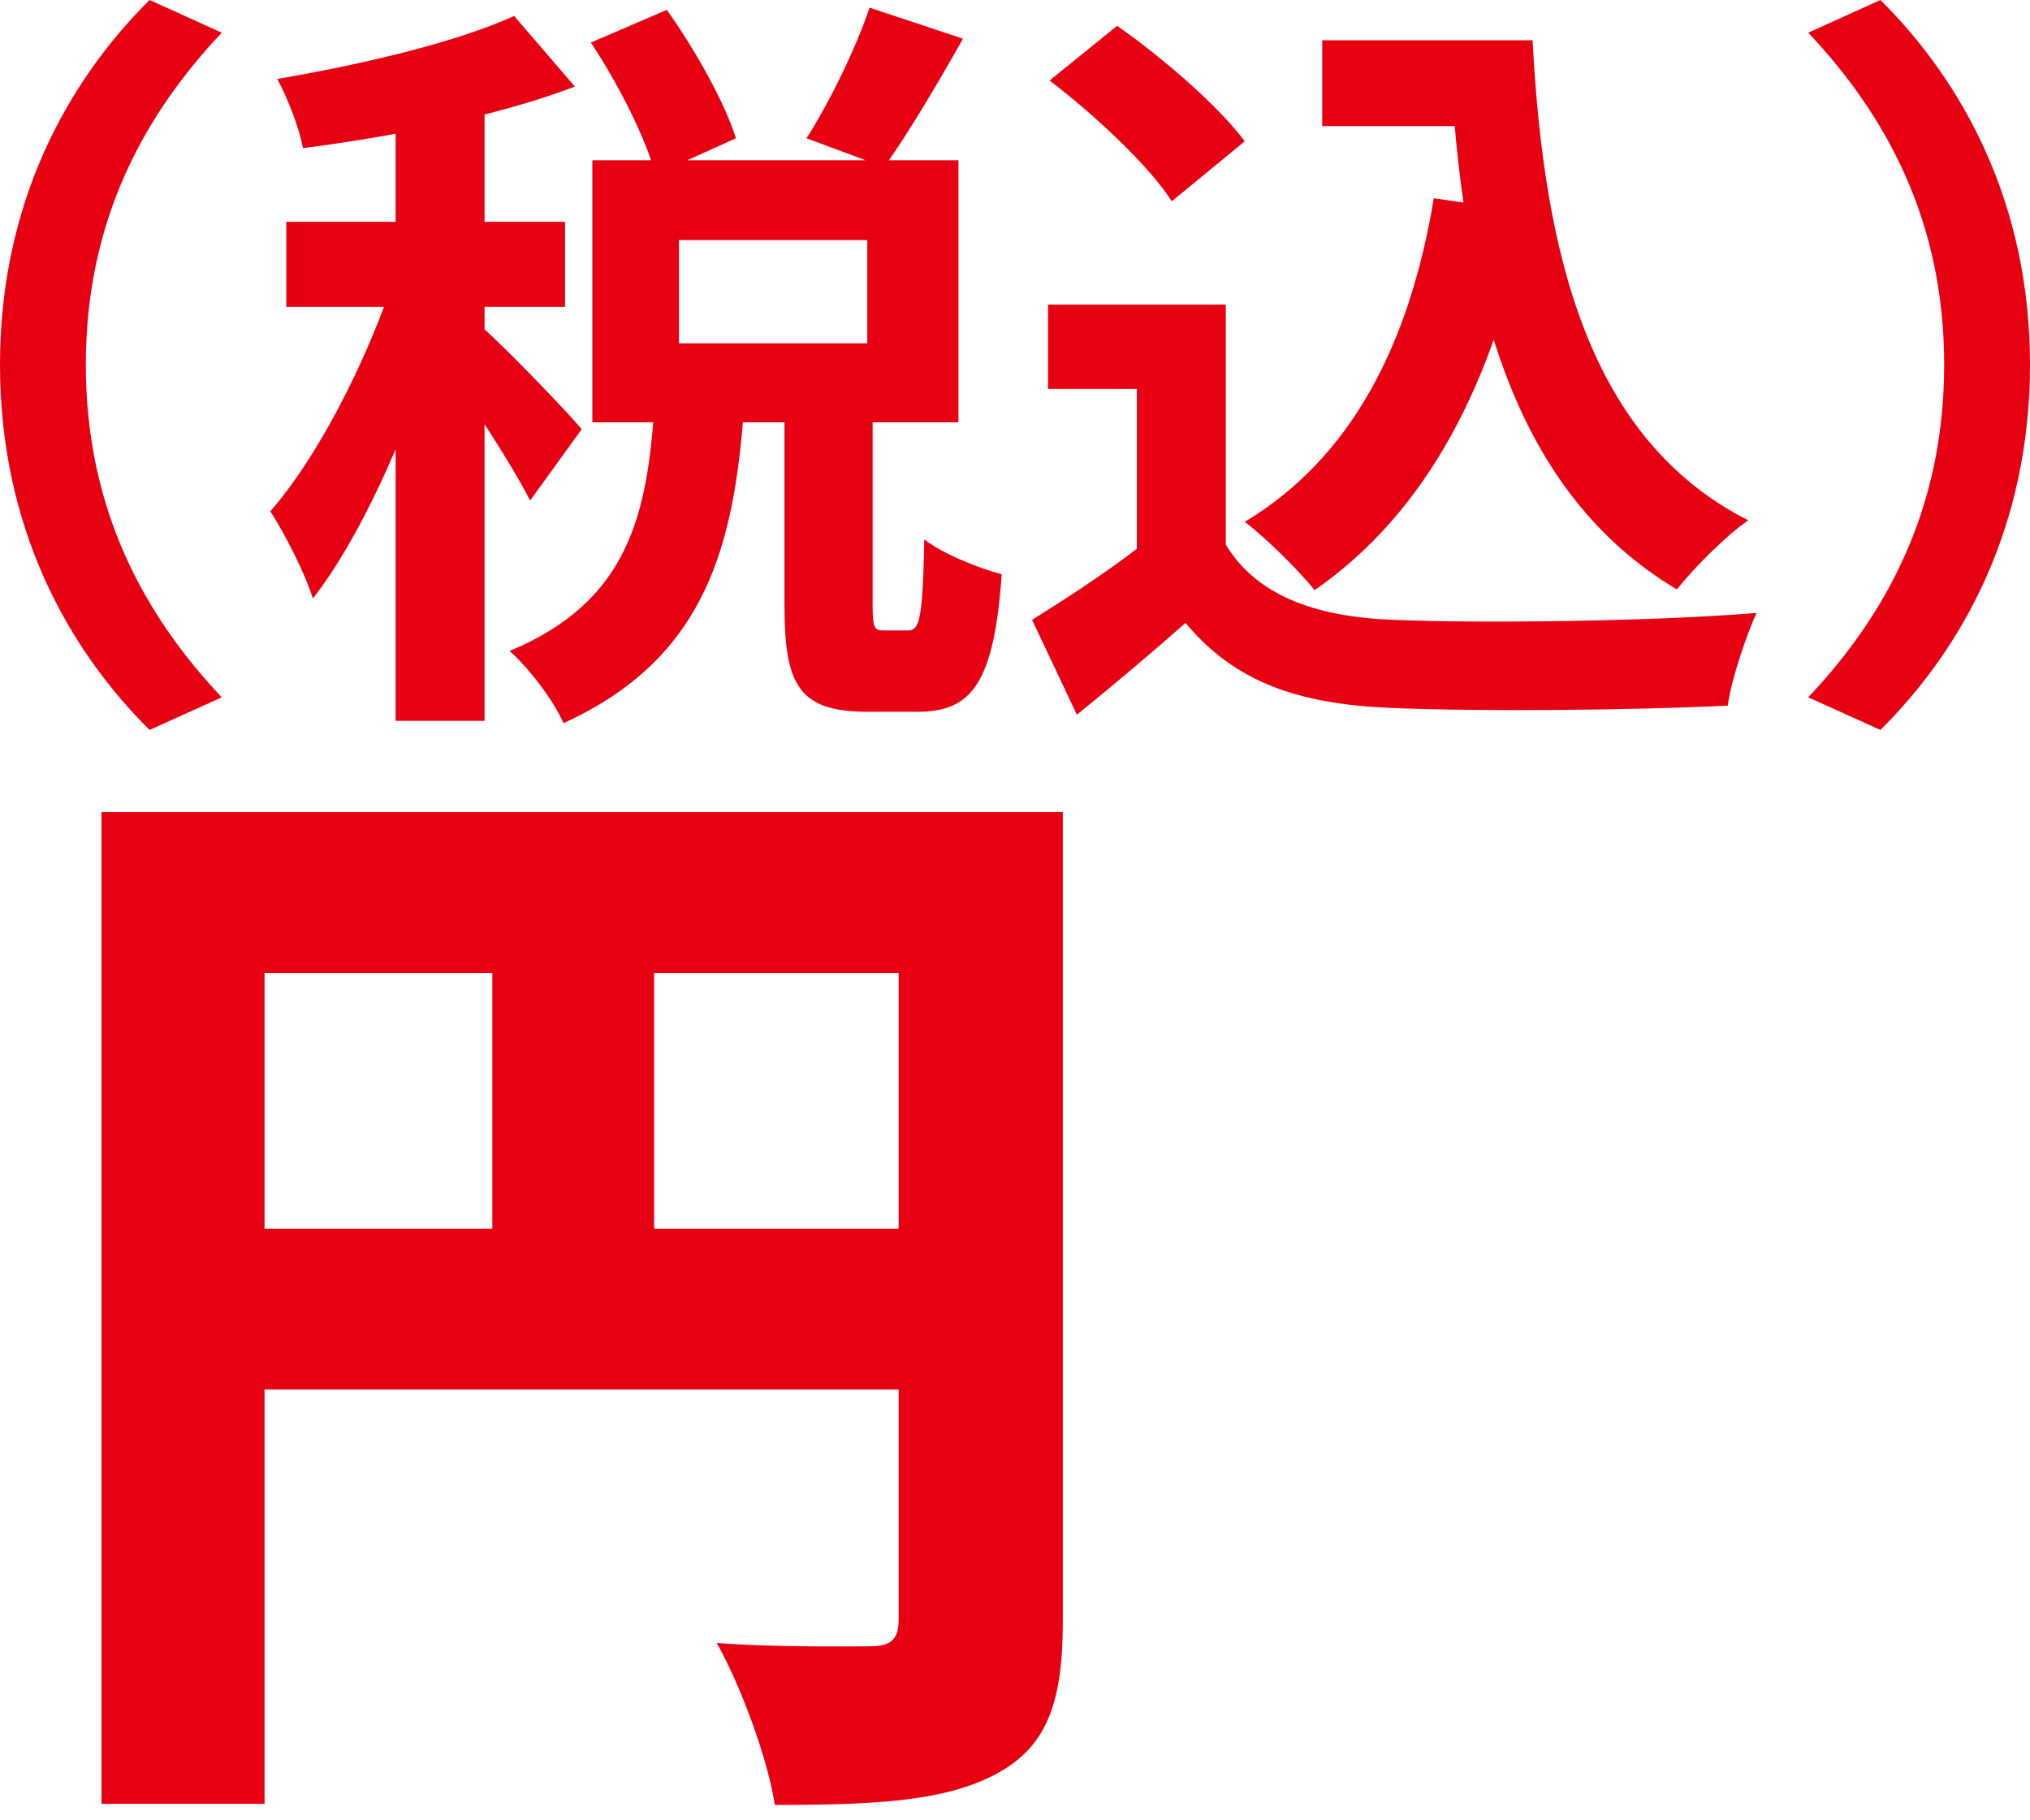 <svg width="29" height="26" viewBox="0 0 29 26" fill="none" xmlns="http://www.w3.org/2000/svg">
<path d="M1.45 11.6H13.971V13.897H3.779V25.764H1.45V11.6ZM12.838 11.6H15.183V23.164C15.183 24.344 14.944 24.966 14.21 25.349C13.476 25.732 12.488 25.78 11.068 25.78C10.972 25.126 10.574 24.057 10.239 23.467C11.068 23.531 12.121 23.515 12.424 23.515C12.727 23.515 12.838 23.419 12.838 23.132V11.6ZM2.71 17.549H13.987V19.846H2.71V17.549ZM7.033 12.876H9.345V18.698H7.033V12.876Z" fill="#E70012"/>
<path d="M29 5.208C29 7.53 28.034 9.265 26.863 10.426L25.832 9.96C26.928 8.799 27.774 7.291 27.774 5.208C27.774 3.136 26.928 1.628 25.832 0.467L26.863 0C28.034 1.161 29 2.897 29 5.208Z" fill="#E70012"/>
<path d="M18.889 0.575H21.178V1.801H18.889V0.575ZM20.527 0.575H21.894C22.056 3.667 22.707 6.282 24.975 7.432C24.671 7.638 24.194 8.115 23.955 8.419C21.644 7.041 20.928 4.307 20.733 1.15H20.527V0.575ZM20.483 2.832L21.829 3.027C21.351 5.468 20.386 7.313 18.78 8.43C18.585 8.18 18.075 7.671 17.782 7.454C19.301 6.542 20.136 4.926 20.483 2.832ZM17.511 4.351V8.343H16.241V5.555H14.972V4.351H17.511ZM17.511 7.779C17.945 8.495 18.769 8.81 19.898 8.853C21.167 8.907 23.63 8.875 25.094 8.755C24.953 9.059 24.736 9.689 24.682 10.079C23.369 10.144 21.178 10.166 19.876 10.112C18.541 10.057 17.641 9.743 16.936 8.897C16.458 9.32 15.97 9.732 15.384 10.209L14.744 8.853C15.232 8.549 15.818 8.17 16.317 7.779H17.511ZM14.994 1.15L15.959 0.369C16.61 0.825 17.402 1.508 17.782 2.018L16.74 2.875C16.415 2.365 15.634 1.638 14.994 1.15Z" fill="#E70012"/>
<path d="M8.441 0.608L9.526 0.141C9.927 0.705 10.35 1.454 10.513 1.975L9.363 2.495C9.233 1.986 8.831 1.194 8.441 0.608ZM12.422 0.109L13.757 0.553C13.377 1.226 12.965 1.92 12.629 2.387L11.522 1.975C11.847 1.465 12.227 0.694 12.422 0.109ZM9.352 5.783H10.632C10.491 7.768 10.101 9.396 8.05 10.329C7.909 10.003 7.551 9.537 7.28 9.298C9.005 8.582 9.244 7.313 9.352 5.783ZM11.207 5.631H12.466V8.636C12.466 8.962 12.488 9.005 12.618 9.005C12.683 9.005 12.911 9.005 12.976 9.005C13.138 9.005 13.182 8.831 13.204 7.703C13.442 7.898 13.974 8.115 14.31 8.202C14.202 9.743 13.887 10.166 13.117 10.166C12.932 10.166 12.574 10.166 12.39 10.166C11.413 10.166 11.207 9.786 11.207 8.647V5.631ZM9.699 3.429V4.904H12.39V3.429H9.699ZM8.462 2.289H13.692V6.032H8.462V2.289ZM5.652 1.128H6.922V10.296H5.652V1.128ZM4.09 3.168H8.072V4.383H4.09V3.168ZM5.728 3.656L6.488 3.993C6.076 5.544 5.305 7.475 4.47 8.549C4.351 8.17 4.068 7.627 3.862 7.302C4.622 6.434 5.381 4.861 5.728 3.656ZM7.345 0.228L8.213 1.237C7.106 1.66 5.598 1.953 4.329 2.116C4.275 1.834 4.112 1.4 3.96 1.128C5.164 0.922 6.51 0.608 7.345 0.228ZM6.889 4.676C7.16 4.904 8.104 5.88 8.31 6.13L7.573 7.15C7.312 6.629 6.661 5.642 6.325 5.186L6.889 4.676Z" fill="#E70012"/>
<path d="M0 5.208C0 2.897 0.966 1.161 2.137 6.48499e-05L3.168 0.467C2.072 1.627 1.226 3.135 1.226 5.208C1.226 7.291 2.072 8.799 3.168 9.96L2.137 10.426C0.966 9.265 0 7.529 0 5.208Z" fill="#E70012"/>
</svg>
